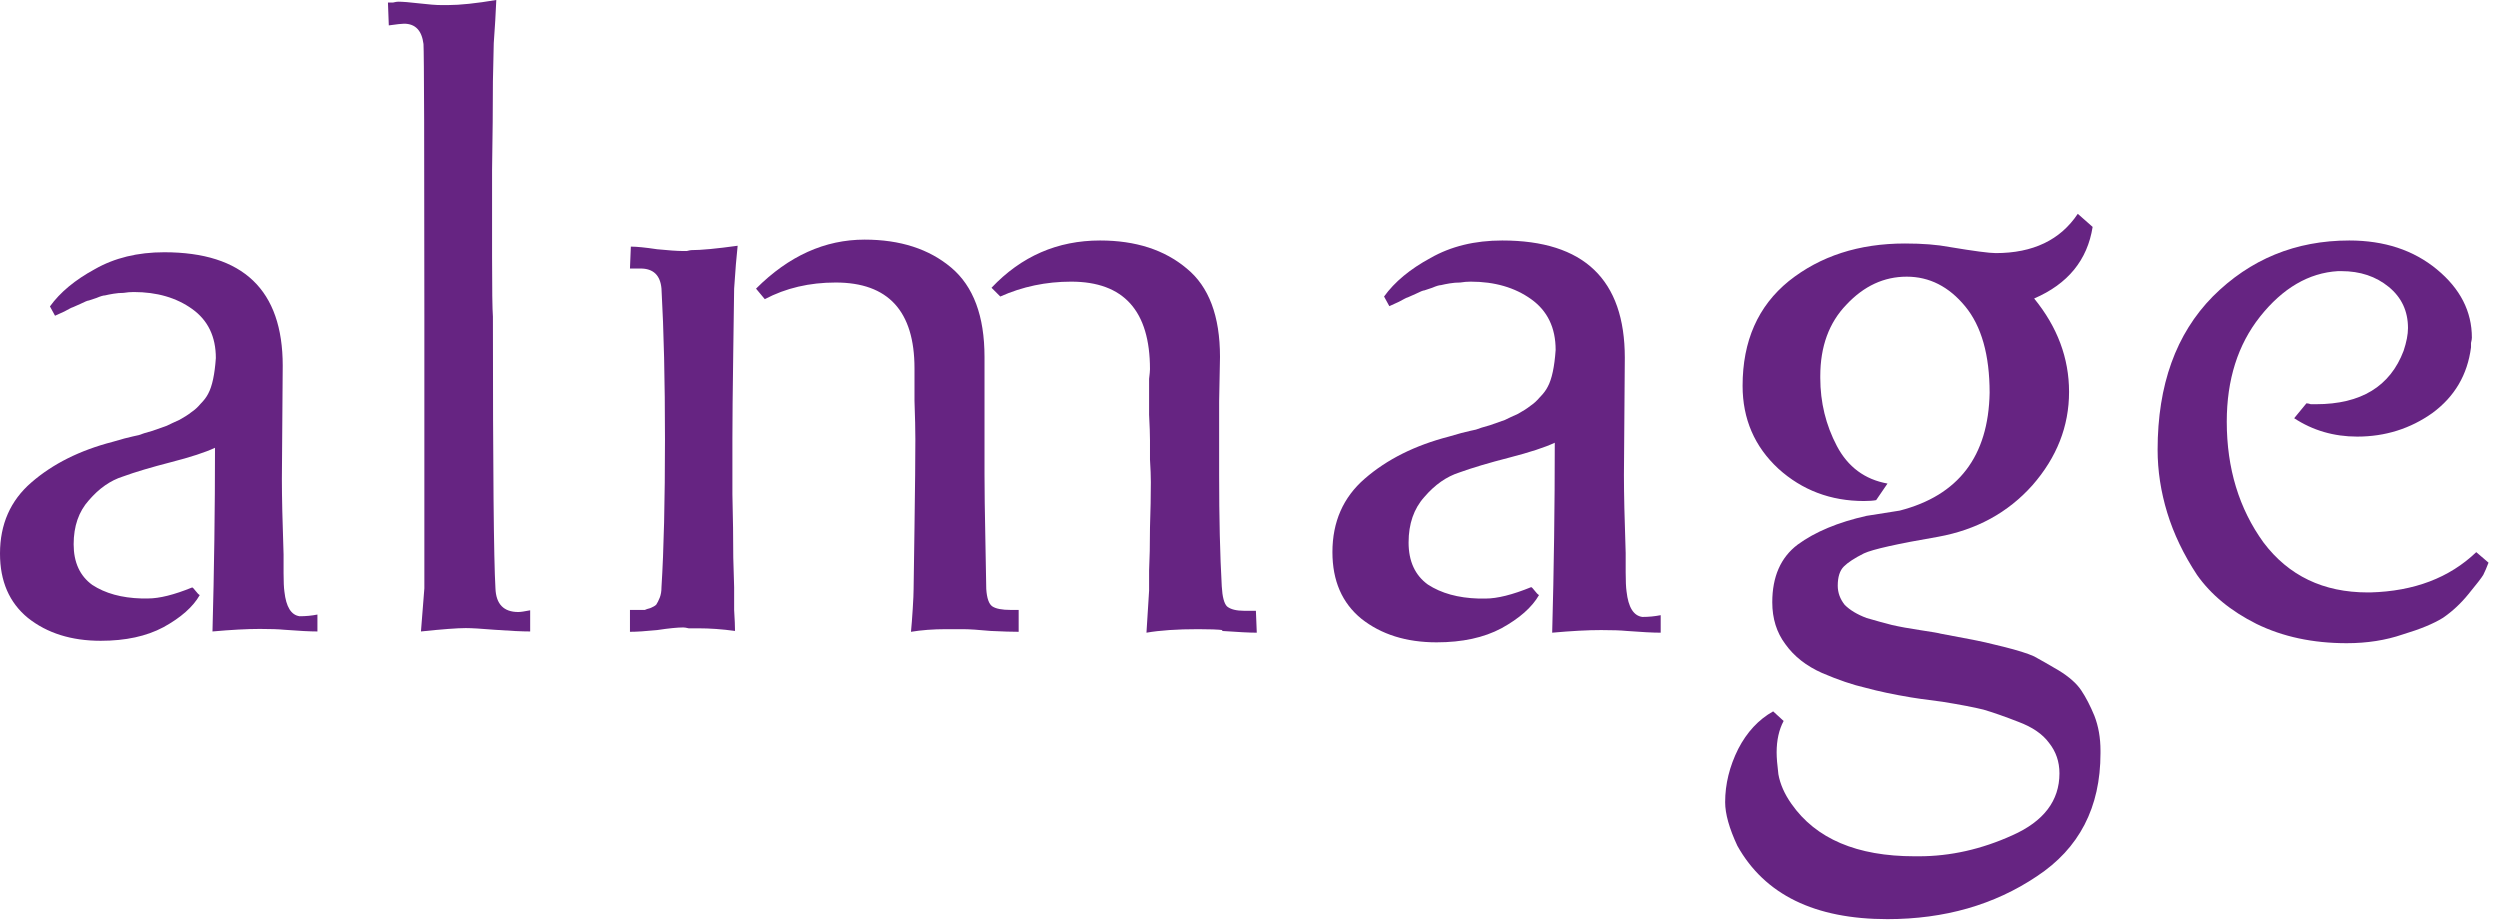 <?xml version="1.0" encoding="utf-8"?>
<svg xmlns="http://www.w3.org/2000/svg" fill="none" height="100%" overflow="visible" preserveAspectRatio="none" style="display: block;" viewBox="0 0 133 49" width="100%">
<g id="Union">
<path d="M111.328 12.072C111.049 13.836 110.012 15.106 108.217 15.88C109.455 17.397 110.074 19.053 110.074 20.849C110.074 22.675 109.424 24.331 108.124 25.817C106.824 27.273 105.151 28.186 103.108 28.557C100.941 28.929 99.626 29.223 99.161 29.44C98.666 29.688 98.31 29.92 98.093 30.137C97.876 30.353 97.768 30.694 97.768 31.158C97.768 31.529 97.892 31.87 98.139 32.18C98.418 32.459 98.805 32.691 99.3 32.877C99.827 33.031 100.276 33.155 100.647 33.248C101.05 33.341 101.56 33.434 102.18 33.527C102.799 33.62 103.155 33.681 103.248 33.712C104.084 33.867 104.656 33.975 104.966 34.037C105.306 34.099 105.849 34.223 106.592 34.409C107.334 34.594 107.876 34.765 108.217 34.92C108.557 35.105 108.991 35.353 109.517 35.663C110.074 36.003 110.477 36.359 110.724 36.73C110.972 37.102 111.204 37.551 111.421 38.077C111.638 38.635 111.746 39.254 111.746 39.935V40.074C111.746 42.953 110.616 45.136 108.356 46.622C106.096 48.139 103.449 48.897 100.415 48.898C96.545 48.898 93.883 47.597 92.428 44.996C91.994 44.068 91.778 43.294 91.778 42.675C91.778 41.715 92.01 40.771 92.474 39.842C92.938 38.944 93.558 38.279 94.332 37.845L94.889 38.356C94.641 38.821 94.517 39.378 94.517 40.028C94.517 40.306 94.548 40.694 94.61 41.189C94.703 41.715 94.935 42.241 95.307 42.768C96.607 44.625 98.79 45.554 101.855 45.554H102.087C103.759 45.554 105.415 45.182 107.055 44.439C108.727 43.696 109.563 42.597 109.563 41.142C109.563 40.523 109.377 39.981 109.006 39.517C108.665 39.053 108.124 38.681 107.381 38.403C106.669 38.124 106.049 37.907 105.523 37.752C105.028 37.629 104.3 37.489 103.341 37.334C102.381 37.21 101.823 37.133 101.669 37.102C100.74 36.947 99.935 36.777 99.254 36.591C98.573 36.437 97.799 36.173 96.932 35.802C96.096 35.431 95.446 34.92 94.982 34.27C94.517 33.651 94.285 32.907 94.285 32.04C94.285 30.678 94.734 29.657 95.632 28.976C96.561 28.294 97.784 27.784 99.3 27.443C100.105 27.319 100.693 27.226 101.065 27.164C104.192 26.359 105.786 24.27 105.848 20.895C105.848 18.883 105.415 17.351 104.548 16.298C103.681 15.246 102.644 14.719 101.437 14.719C100.229 14.719 99.161 15.214 98.232 16.205C97.303 17.165 96.839 18.434 96.839 20.013V20.106C96.839 21.406 97.134 22.613 97.722 23.728C98.31 24.842 99.208 25.508 100.415 25.725L99.811 26.607C99.657 26.638 99.44 26.654 99.161 26.654C97.397 26.654 95.879 26.081 94.61 24.935C93.341 23.759 92.706 22.288 92.706 20.524C92.706 18.14 93.527 16.283 95.168 14.951C96.839 13.62 98.898 12.954 101.344 12.954C102.272 12.954 103.062 13.016 103.712 13.14C105.012 13.357 105.833 13.465 106.173 13.465C108.155 13.465 109.61 12.768 110.538 11.375L111.328 12.072Z" fill="#662482"/>
<path d="M124.984 12.794C126.847 12.794 128.4 13.306 129.642 14.331C130.884 15.356 131.504 16.567 131.504 17.964C131.504 18.026 131.489 18.119 131.458 18.243V18.477C131.271 19.936 130.588 21.099 129.409 21.969C128.229 22.807 126.894 23.227 125.403 23.227C124.162 23.227 123.044 22.901 122.05 22.249L122.702 21.457C122.764 21.457 122.842 21.473 122.935 21.504H123.214C125.605 21.504 127.157 20.556 127.872 18.663C128.027 18.197 128.105 17.793 128.105 17.452C128.105 16.551 127.763 15.821 127.08 15.262C126.397 14.704 125.559 14.424 124.565 14.424H124.379C122.826 14.518 121.444 15.325 120.234 16.846C119.054 18.336 118.464 20.199 118.464 22.435C118.464 24.919 119.116 27.061 120.42 28.862C121.755 30.631 123.603 31.517 125.962 31.517H126.102C128.43 31.455 130.309 30.74 131.737 29.374L132.389 29.933C132.296 30.181 132.203 30.399 132.11 30.585C132.017 30.741 131.753 31.082 131.318 31.61C130.915 32.107 130.464 32.526 129.968 32.867C129.471 33.177 128.756 33.473 127.825 33.752C126.925 34.062 125.931 34.218 124.844 34.218C123.044 34.218 121.445 33.876 120.048 33.193C118.682 32.51 117.626 31.641 116.881 30.585C116.166 29.498 115.639 28.396 115.297 27.278C114.956 26.161 114.785 25.043 114.785 23.925C114.785 20.479 115.763 17.762 117.719 15.775C119.706 13.788 122.128 12.795 124.984 12.794Z" fill="#662482"/>
<path d="M79.92 12.794C84.266 12.795 86.44 14.875 86.44 19.035L86.393 25.276C86.393 26.239 86.424 27.62 86.486 29.421V30.445C86.486 30.911 86.502 31.253 86.533 31.47C86.626 32.308 86.906 32.758 87.371 32.821C87.713 32.821 88.039 32.789 88.349 32.727V33.659C87.946 33.659 87.34 33.628 86.533 33.566C86.222 33.535 85.772 33.52 85.182 33.52C84.469 33.52 83.6 33.566 82.576 33.659C82.668 30.29 82.714 26.922 82.714 23.553C82.186 23.801 81.379 24.065 80.292 24.345C79.206 24.624 78.32 24.888 77.637 25.136C76.954 25.354 76.334 25.788 75.775 26.44C75.216 27.061 74.937 27.868 74.937 28.862C74.937 29.855 75.278 30.601 75.961 31.097C76.675 31.563 77.576 31.812 78.662 31.843H79.035C79.656 31.843 80.463 31.641 81.456 31.237C81.487 31.237 81.55 31.299 81.643 31.423C81.736 31.547 81.814 31.625 81.876 31.657C81.503 32.308 80.835 32.898 79.873 33.426C78.942 33.923 77.793 34.172 76.427 34.172C74.812 34.172 73.477 33.752 72.421 32.914C71.397 32.076 70.885 30.895 70.885 29.374C70.885 27.76 71.459 26.456 72.608 25.462C73.788 24.438 75.278 23.693 77.079 23.227C77.172 23.196 77.389 23.133 77.731 23.04C78.103 22.947 78.367 22.885 78.523 22.854C78.678 22.792 78.927 22.715 79.268 22.621C79.609 22.497 79.873 22.404 80.06 22.342C80.246 22.249 80.479 22.14 80.758 22.016C81.037 21.861 81.255 21.721 81.41 21.596C81.596 21.472 81.767 21.317 81.922 21.131C82.108 20.945 82.248 20.758 82.341 20.572C82.559 20.169 82.698 19.517 82.76 18.616C82.76 17.436 82.326 16.535 81.456 15.915C80.587 15.294 79.516 14.984 78.243 14.984C78.057 14.984 77.871 14.999 77.684 15.03C77.498 15.03 77.311 15.045 77.125 15.076C76.939 15.107 76.784 15.138 76.659 15.169C76.566 15.169 76.411 15.216 76.194 15.309C76.008 15.372 75.868 15.418 75.775 15.449C75.713 15.449 75.558 15.511 75.309 15.636C75.092 15.729 74.952 15.791 74.89 15.822C74.858 15.822 74.703 15.899 74.424 16.054C74.145 16.178 73.974 16.256 73.912 16.288L73.632 15.775C74.191 14.999 75.014 14.315 76.101 13.726C77.188 13.105 78.461 12.794 79.92 12.794Z" fill="#662482"/>
<path d="M8.736 13.42C12.939 13.42 15.041 15.431 15.041 19.454L14.996 25.488C14.996 26.419 15.026 27.755 15.086 29.497V30.487C15.086 30.937 15.101 31.268 15.131 31.478C15.221 32.288 15.491 32.724 15.941 32.784C16.271 32.784 16.587 32.754 16.887 32.694V33.594C16.497 33.594 15.911 33.564 15.131 33.504C14.831 33.474 14.395 33.459 13.825 33.459C13.135 33.459 12.294 33.505 11.304 33.594C11.393 30.337 11.438 27.08 11.438 23.822C10.928 24.062 10.147 24.318 9.096 24.588C8.046 24.858 7.19 25.113 6.53 25.354C5.869 25.564 5.269 25.984 4.728 26.614C4.188 27.214 3.918 27.995 3.918 28.956C3.918 29.916 4.248 30.637 4.909 31.117C5.599 31.568 6.469 31.808 7.52 31.838H7.881C8.481 31.838 9.262 31.643 10.222 31.253C10.252 31.253 10.313 31.313 10.403 31.433C10.493 31.553 10.568 31.628 10.627 31.658C10.267 32.289 9.622 32.859 8.691 33.369C7.791 33.849 6.68 34.09 5.359 34.09C3.798 34.09 2.507 33.685 1.486 32.874C0.495 32.063 1.10536e-05 30.922 0 29.451C1.37446e-05 27.89 0.555 26.629 1.666 25.669C2.807 24.678 4.248 23.957 5.989 23.507C6.079 23.477 6.289 23.417 6.619 23.327C6.98 23.237 7.235 23.177 7.386 23.147C7.536 23.087 7.776 23.012 8.106 22.922C8.436 22.802 8.691 22.711 8.872 22.651C9.052 22.561 9.277 22.456 9.547 22.336C9.817 22.186 10.027 22.051 10.177 21.931C10.357 21.811 10.523 21.661 10.673 21.48C10.853 21.3 10.988 21.12 11.078 20.94C11.288 20.55 11.423 19.919 11.483 19.049C11.483 17.908 11.063 17.037 10.222 16.437C9.382 15.836 8.346 15.536 7.115 15.536C6.935 15.536 6.755 15.551 6.575 15.581C6.395 15.581 6.214 15.597 6.034 15.627C5.854 15.657 5.704 15.686 5.584 15.716C5.494 15.716 5.344 15.761 5.134 15.851L4.728 15.986C4.668 15.987 4.518 16.047 4.278 16.167C4.068 16.257 3.932 16.317 3.872 16.347C3.842 16.348 3.692 16.422 3.423 16.572C3.153 16.692 2.987 16.767 2.927 16.797L2.657 16.302C3.197 15.551 3.993 14.891 5.044 14.32C6.094 13.72 7.325 13.42 8.736 13.42Z" fill="#662482"/>
<path d="M82.575 33.706V33.659L82.576 33.659C82.575 33.674 82.575 33.69 82.575 33.706Z" fill="#662482"/>
<path d="M58.524 12.794C60.418 12.794 61.955 13.291 63.135 14.285C64.314 15.247 64.904 16.815 64.904 18.989C64.904 19.022 64.889 19.814 64.858 21.364V25.276C64.858 27.543 64.904 29.514 64.998 31.191C65.029 31.749 65.122 32.106 65.277 32.261C65.463 32.417 65.774 32.495 66.209 32.495H66.814L66.861 33.659C66.488 33.659 65.867 33.628 64.998 33.566L65.044 33.52C64.796 33.489 64.361 33.472 63.74 33.472C62.622 33.472 61.706 33.535 60.992 33.659L61.132 31.423V30.353C61.163 29.732 61.179 28.971 61.179 28.07C61.21 27.17 61.225 26.363 61.225 25.648C61.225 25.338 61.21 24.934 61.179 24.437V23.413C61.179 23.103 61.163 22.652 61.132 22.062V20.153C61.163 19.904 61.179 19.734 61.179 19.641C61.179 16.536 59.781 14.984 56.987 14.984C55.652 14.984 54.395 15.247 53.215 15.775L52.749 15.309C54.333 13.633 56.257 12.795 58.524 12.794Z" fill="#662482"/>
<path d="M39.243 13.074C39.181 13.633 39.118 14.394 39.056 15.356C39.056 15.389 39.041 16.492 39.01 18.663C38.979 20.805 38.964 22.357 38.964 23.32V26.3C38.995 27.542 39.01 28.66 39.01 29.654C39.041 30.616 39.056 31.144 39.056 31.237V32.448C39.087 32.945 39.103 33.318 39.103 33.566C38.42 33.473 37.768 33.426 37.147 33.426H36.635C36.511 33.395 36.417 33.38 36.355 33.38C36.045 33.38 35.579 33.426 34.958 33.52C34.337 33.582 33.856 33.612 33.514 33.612V32.448H34.306C34.368 32.417 34.461 32.386 34.586 32.355C34.741 32.293 34.849 32.231 34.911 32.169C34.974 32.076 35.036 31.951 35.098 31.796C35.16 31.641 35.191 31.454 35.191 31.237C35.315 29.25 35.377 26.627 35.377 23.367C35.377 20.262 35.315 17.591 35.191 15.356C35.129 14.642 34.756 14.285 34.073 14.285H33.514L33.561 13.12C33.872 13.12 34.337 13.167 34.958 13.26C35.579 13.322 36.029 13.353 36.309 13.353H36.541C36.665 13.322 36.743 13.307 36.775 13.307C37.302 13.307 38.126 13.229 39.243 13.074Z" fill="#662482"/>
<path d="M45.996 12.748C47.89 12.748 49.427 13.245 50.606 14.238C51.786 15.232 52.376 16.815 52.376 18.989V25.229C52.376 26.067 52.392 27.247 52.423 28.768C52.454 30.29 52.469 31.144 52.469 31.331C52.501 31.827 52.609 32.137 52.795 32.261C52.982 32.386 53.308 32.448 53.773 32.448H54.193V33.612C53.851 33.612 53.355 33.597 52.703 33.566C52.051 33.504 51.553 33.472 51.212 33.472H50.327C49.644 33.473 49.023 33.519 48.464 33.612C48.495 33.302 48.526 32.898 48.557 32.401C48.588 31.905 48.604 31.548 48.604 31.331L48.651 28.07C48.682 25.928 48.697 24.36 48.697 23.367C48.697 22.87 48.682 22.187 48.651 21.317V19.594C48.651 16.552 47.253 15.03 44.459 15.03C43.062 15.03 41.804 15.325 40.687 15.915L40.221 15.356C41.96 13.617 43.885 12.748 45.996 12.748Z" fill="#662482"/>
<path d="M26.403 0C26.373 0.72 26.328 1.486 26.268 2.297C26.268 2.329 26.253 3.005 26.223 4.323C26.223 5.644 26.208 7.22 26.178 9.051V13.645C26.178 15.386 26.193 16.452 26.223 16.842C26.223 24.948 26.268 29.767 26.358 31.298C26.388 32.138 26.794 32.559 27.574 32.559C27.694 32.559 27.905 32.528 28.205 32.468V33.594C27.784 33.594 27.154 33.564 26.314 33.504C25.593 33.444 25.083 33.414 24.782 33.414C24.332 33.414 23.536 33.474 22.395 33.594C22.455 32.874 22.515 32.108 22.576 31.298V16.842C22.576 7.686 22.56 2.852 22.53 2.341C22.44 1.621 22.095 1.261 21.495 1.261C21.375 1.261 21.104 1.291 20.684 1.351L20.639 0.135H20.909C21.029 0.105 21.119 0.09 21.18 0.09C21.42 0.09 21.795 0.12 22.305 0.18C22.816 0.24 23.206 0.27 23.476 0.27H23.837C24.467 0.27 25.323 0.18 26.403 0Z" fill="#662482"/>
</g>
</svg>